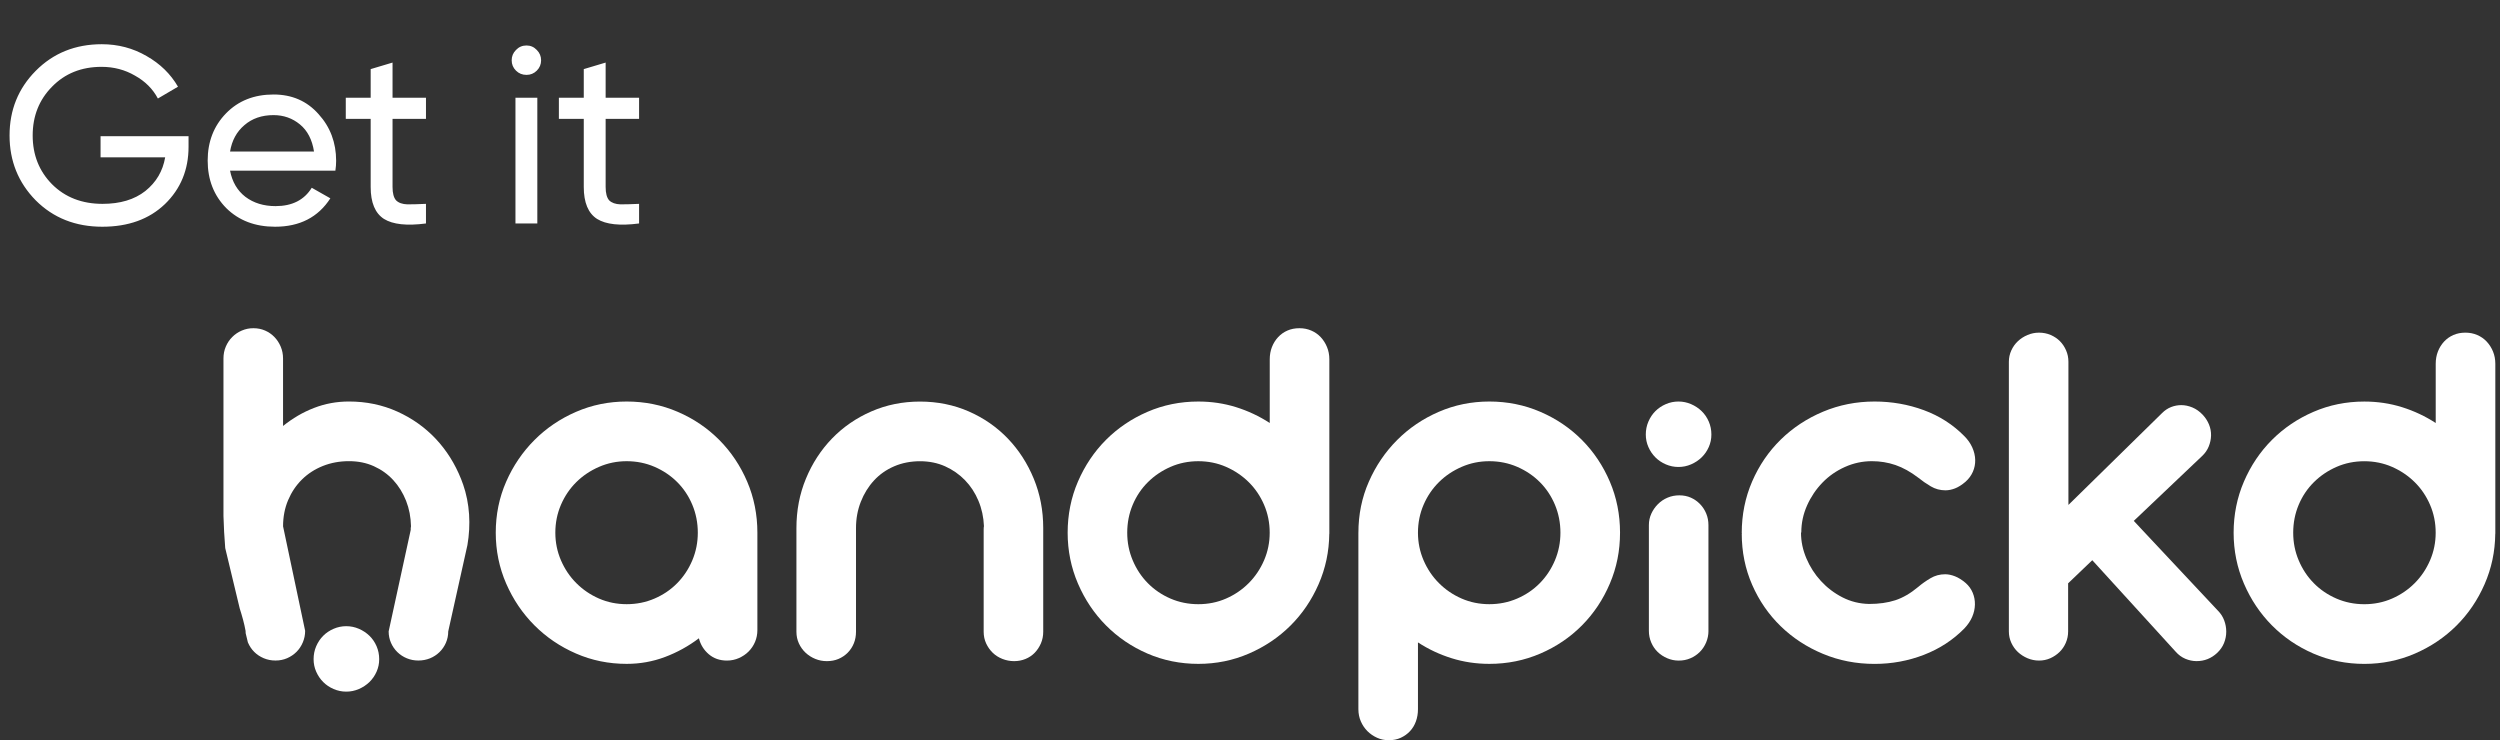 <svg width="358" height="106" viewBox="0 0 358 106" fill="none" xmlns="http://www.w3.org/2000/svg">
<rect x="0" y="0" width="358" height="106" fill="#333333" stroke="none"/>
<path d="M27 19.508V21.02C27 24.308 25.872 27.044 23.616 29.228C21.36 31.388 18.372 32.468 14.652 32.468C10.812 32.468 7.632 31.208 5.112 28.688C2.616 26.144 1.368 23.048 1.368 19.4C1.368 15.752 2.616 12.668 5.112 10.148C7.632 7.604 10.788 6.332 14.58 6.332C16.908 6.332 19.044 6.896 20.988 8.024C22.932 9.128 24.432 10.592 25.488 12.416L22.608 14.108C21.888 12.74 20.796 11.648 19.332 10.832C17.892 9.992 16.296 9.572 14.544 9.572C11.664 9.572 9.3 10.52 7.452 12.416C5.604 14.288 4.68 16.616 4.68 19.4C4.68 22.184 5.604 24.512 7.452 26.384C9.324 28.256 11.736 29.192 14.688 29.192C17.208 29.192 19.248 28.58 20.808 27.356C22.368 26.108 23.316 24.5 23.652 22.532H14.4V19.508H27ZM32.943 24.44C33.255 26.048 33.987 27.296 35.139 28.184C36.315 29.072 37.755 29.516 39.459 29.516C41.835 29.516 43.563 28.64 44.643 26.888L47.307 28.4C45.555 31.112 42.915 32.468 39.387 32.468C36.531 32.468 34.203 31.58 32.403 29.804C30.627 28.004 29.739 25.736 29.739 23C29.739 20.288 30.615 18.032 32.367 16.232C34.119 14.432 36.387 13.532 39.171 13.532C41.811 13.532 43.959 14.468 45.615 16.34C47.295 18.188 48.135 20.42 48.135 23.036C48.135 23.492 48.099 23.96 48.027 24.44H32.943ZM39.171 16.484C37.491 16.484 36.099 16.964 34.995 17.924C33.891 18.86 33.207 20.12 32.943 21.704H44.967C44.703 20 44.031 18.704 42.951 17.816C41.871 16.928 40.611 16.484 39.171 16.484ZM61 17.024H56.212V26.78C56.212 27.668 56.38 28.304 56.716 28.688C57.076 29.048 57.616 29.24 58.336 29.264C59.056 29.264 59.944 29.24 61 29.192V32C58.264 32.36 56.26 32.144 54.988 31.352C53.716 30.536 53.08 29.012 53.08 26.78V17.024H49.516V14H53.08V9.896L56.212 8.96V14H61V17.024ZM75.397 10.724C74.797 10.724 74.293 10.52 73.885 10.112C73.478 9.704 73.273 9.212 73.273 8.636C73.273 8.06 73.478 7.568 73.885 7.16C74.293 6.728 74.797 6.512 75.397 6.512C75.974 6.512 76.466 6.728 76.874 7.16C77.281 7.568 77.486 8.06 77.486 8.636C77.486 9.212 77.281 9.704 76.874 10.112C76.466 10.52 75.974 10.724 75.397 10.724ZM73.814 32V14H76.945V32H73.814ZM91.516 17.024H86.728V26.78C86.728 27.668 86.896 28.304 87.232 28.688C87.592 29.048 88.132 29.24 88.852 29.264C89.572 29.264 90.46 29.24 91.516 29.192V32C88.78 32.36 86.776 32.144 85.504 31.352C84.232 30.536 83.596 29.012 83.596 26.78V17.024H80.032V14H83.596V9.896L86.728 8.96V14H91.516V17.024Z" fill="white"/>
<path d="M70.992 76.281C70.992 73.682 71.489 71.246 72.484 68.978C73.479 66.706 74.831 64.72 76.533 63.012C78.238 61.304 80.221 59.96 82.489 58.977C84.757 57.993 87.172 57.498 89.741 57.498C92.31 57.498 94.774 57.99 97.055 58.977C99.337 59.96 101.32 61.307 103.012 63.012C104.704 64.72 106.032 66.706 107.001 68.978C107.97 71.25 108.457 73.685 108.457 76.281V90.223C108.457 90.826 108.346 91.39 108.124 91.918C107.901 92.442 107.593 92.901 107.201 93.294C106.808 93.688 106.343 94.002 105.807 94.239C105.27 94.475 104.7 94.593 104.095 94.593C103.074 94.593 102.207 94.291 101.5 93.688C100.793 93.085 100.318 92.324 100.083 91.403C98.59 92.531 96.97 93.425 95.226 94.081C93.482 94.737 91.656 95.065 89.741 95.065C87.172 95.065 84.754 94.573 82.489 93.586C80.221 92.603 78.234 91.255 76.533 89.551C74.828 87.843 73.479 85.85 72.484 83.565C71.489 81.28 70.992 78.851 70.992 76.281ZM79.524 76.281C79.524 77.675 79.792 78.992 80.329 80.238C80.866 81.484 81.599 82.575 82.531 83.506C83.461 84.437 84.544 85.175 85.775 85.712C87.005 86.25 88.331 86.519 89.744 86.519C91.158 86.519 92.49 86.25 93.734 85.712C94.977 85.175 96.061 84.44 96.977 83.506C97.893 82.575 98.613 81.484 99.14 80.238C99.664 78.992 99.926 77.671 99.926 76.281C99.926 74.891 99.664 73.531 99.14 72.285C98.617 71.04 97.897 69.955 96.977 69.037C96.061 68.119 94.977 67.391 93.734 66.85C92.49 66.313 91.158 66.044 89.744 66.044C88.331 66.044 87.038 66.313 85.794 66.85C84.551 67.388 83.461 68.116 82.531 69.037C81.602 69.955 80.866 71.04 80.329 72.285C79.792 73.531 79.524 74.865 79.524 76.281Z" fill="white"/>
<path d="M149.39 90.463C149.39 91.066 149.279 91.623 149.056 92.138C148.834 92.649 148.539 93.095 148.173 93.475C147.806 93.855 147.368 94.15 146.857 94.36C146.346 94.57 145.8 94.675 145.224 94.675C144.648 94.675 144.088 94.57 143.552 94.36C143.015 94.15 142.55 93.855 142.157 93.475C141.765 93.095 141.451 92.649 141.215 92.138C140.979 91.626 140.861 91.069 140.861 90.463V75.813C140.861 75.603 140.875 75.446 140.901 75.341C140.848 74.056 140.587 72.846 140.115 71.719C139.644 70.591 139.003 69.604 138.188 68.765C137.376 67.926 136.424 67.264 135.337 66.775C134.251 66.29 133.05 66.048 131.741 66.048C130.431 66.048 129.171 66.29 128.046 66.775C126.917 67.261 125.954 67.936 125.156 68.805C124.357 69.67 123.726 70.689 123.268 71.856C122.809 73.023 122.58 74.279 122.58 75.616V90.463C122.58 91.066 122.476 91.623 122.266 92.138C122.057 92.649 121.762 93.095 121.383 93.475C121.003 93.855 120.564 94.15 120.067 94.36C119.569 94.57 119.02 94.675 118.414 94.675C117.809 94.675 117.288 94.57 116.761 94.36C116.238 94.15 115.773 93.855 115.364 93.475C114.958 93.095 114.638 92.649 114.402 92.138C114.166 91.626 114.048 91.069 114.048 90.463V75.616C114.048 73.095 114.5 70.739 115.407 68.549C116.31 66.356 117.557 64.441 119.141 62.799C120.728 61.16 122.6 59.865 124.763 58.921C126.926 57.977 129.25 57.505 131.741 57.505C134.231 57.505 136.591 57.977 138.737 58.921C140.888 59.865 142.747 61.16 144.321 62.799C145.895 64.441 147.132 66.356 148.035 68.549C148.938 70.742 149.39 73.099 149.39 75.616V90.463Z" fill="white"/>
<path d="M190.352 76.44C190.326 78.987 189.816 81.396 188.821 83.665C187.826 85.936 186.481 87.913 184.792 89.591C183.1 91.273 181.123 92.604 178.855 93.587C176.587 94.571 174.169 95.066 171.603 95.066C169.037 95.066 166.576 94.574 164.308 93.587C162.04 92.604 160.064 91.257 158.372 89.552C156.68 87.844 155.344 85.851 154.363 83.567C153.381 81.282 152.887 78.853 152.887 76.283C152.887 73.713 153.378 71.241 154.363 68.96C155.348 66.678 156.683 64.688 158.372 62.993C160.064 61.299 162.04 59.961 164.308 58.978C166.576 57.995 169.008 57.499 171.603 57.499C173.491 57.499 175.291 57.768 177.01 58.306C178.724 58.843 180.331 59.601 181.827 60.571V51.452C181.827 50.822 181.932 50.239 182.141 49.698C182.351 49.16 182.645 48.688 183.025 48.278C183.404 47.872 183.849 47.557 184.363 47.334C184.874 47.111 185.443 47 186.075 47C186.706 47 187.24 47.111 187.767 47.334C188.29 47.557 188.742 47.872 189.125 48.278C189.505 48.685 189.806 49.157 190.028 49.698C190.251 50.235 190.362 50.819 190.362 51.452V76.44H190.352ZM181.82 76.283C181.82 74.867 181.552 73.532 181.015 72.287C180.479 71.041 179.742 69.956 178.813 69.038C177.883 68.12 176.8 67.393 175.57 66.852C174.336 66.314 173.014 66.045 171.6 66.045C170.186 66.045 168.861 66.314 167.63 66.852C166.4 67.389 165.316 68.117 164.387 69.038C163.457 69.956 162.728 71.041 162.204 72.287C161.68 73.532 161.419 74.867 161.419 76.283C161.419 77.699 161.68 78.994 162.204 80.239C162.728 81.485 163.448 82.576 164.367 83.507C165.284 84.438 166.367 85.176 167.61 85.714C168.854 86.251 170.186 86.52 171.6 86.52C173.014 86.52 174.339 86.251 175.57 85.714C176.8 85.176 177.883 84.442 178.813 83.507C179.742 82.576 180.475 81.485 181.015 80.239C181.552 78.994 181.82 77.673 181.82 76.283Z" fill="white"/>
<path d="M194.524 76.281C194.524 73.682 195.021 71.246 196.019 68.978C197.014 66.706 198.366 64.72 200.068 63.012C201.773 61.304 203.756 59.96 206.024 58.977C208.292 57.993 210.707 57.498 213.276 57.498C215.845 57.498 218.31 57.99 220.587 58.977C222.868 59.96 224.852 61.307 226.544 63.012C228.236 64.72 229.564 66.706 230.533 68.978C231.502 71.25 231.989 73.685 231.989 76.281C231.989 78.878 231.505 81.284 230.533 83.565C229.564 85.85 228.232 87.846 226.544 89.551C224.852 91.259 222.868 92.603 220.587 93.586C218.306 94.57 215.871 95.065 213.276 95.065C211.388 95.065 209.588 94.796 207.87 94.258C206.152 93.721 204.548 92.967 203.052 91.993V101.552C203.052 102.181 202.954 102.765 202.758 103.306C202.561 103.843 202.28 104.309 201.913 104.702C201.547 105.095 201.108 105.41 200.598 105.646C200.087 105.882 199.518 106 198.886 106C198.255 106 197.718 105.882 197.194 105.646C196.671 105.41 196.212 105.095 195.816 104.702C195.424 104.309 195.11 103.843 194.874 103.306C194.638 102.768 194.521 102.184 194.521 101.552V76.278L194.524 76.281ZM203.052 76.281C203.052 77.675 203.321 78.992 203.857 80.238C204.394 81.484 205.127 82.575 206.06 83.506C206.989 84.437 208.073 85.175 209.303 85.712C210.534 86.25 211.859 86.519 213.273 86.519C214.687 86.519 216.019 86.25 217.262 85.712C218.506 85.175 219.589 84.44 220.505 83.506C221.422 82.575 222.142 81.484 222.669 80.238C223.192 78.992 223.454 77.671 223.454 76.281C223.454 74.891 223.192 73.531 222.669 72.285C222.145 71.04 221.425 69.955 220.505 69.037C219.589 68.119 218.506 67.391 217.262 66.85C216.019 66.313 214.687 66.044 213.273 66.044C211.859 66.044 210.566 66.313 209.323 66.85C208.079 67.388 206.989 68.116 206.06 69.037C205.131 69.955 204.394 71.04 203.857 72.285C203.321 73.531 203.052 74.865 203.052 76.281Z" fill="white"/>
<path d="M235.678 62.222C235.678 61.566 235.802 60.95 236.051 60.37C236.299 59.793 236.633 59.295 237.052 58.875C237.471 58.456 237.968 58.121 238.544 57.872C239.12 57.623 239.723 57.498 240.354 57.498C240.986 57.498 241.585 57.623 242.164 57.872C242.74 58.121 243.244 58.456 243.676 58.875C244.108 59.295 244.448 59.793 244.697 60.37C244.946 60.947 245.07 61.566 245.07 62.222C245.07 62.877 244.946 63.448 244.697 64.015C244.448 64.579 244.108 65.071 243.676 65.493C243.244 65.913 242.74 66.247 242.164 66.496C241.588 66.746 240.986 66.87 240.354 66.87C239.723 66.87 239.124 66.746 238.544 66.496C237.968 66.247 237.468 65.913 237.052 65.493C236.633 65.074 236.299 64.582 236.051 64.015C235.802 63.451 235.678 62.855 235.678 62.222Z" fill="white"/>
<path d="M244.652 90.344C244.652 90.921 244.54 91.472 244.318 92C244.095 92.524 243.794 92.977 243.415 93.357C243.035 93.737 242.59 94.039 242.076 94.261C241.565 94.484 241.009 94.596 240.404 94.596C239.798 94.596 239.278 94.484 238.751 94.261C238.227 94.039 237.769 93.737 237.376 93.357C236.984 92.977 236.676 92.524 236.454 92C236.231 91.475 236.12 90.924 236.12 90.344V75.183C236.12 74.606 236.238 74.062 236.473 73.548C236.709 73.036 237.023 72.584 237.416 72.191C237.808 71.797 238.267 71.489 238.79 71.266C239.314 71.043 239.877 70.932 240.482 70.932C241.088 70.932 241.634 71.043 242.135 71.266C242.632 71.489 243.071 71.797 243.45 72.191C243.83 72.584 244.125 73.036 244.334 73.548C244.544 74.059 244.648 74.606 244.648 75.183V90.344H244.652Z" fill="white"/>
<path d="M257.904 76.288C257.904 77.524 258.16 78.743 258.67 79.95C259.181 81.156 259.875 82.241 260.755 83.198C261.632 84.155 262.663 84.939 263.841 85.542C265.019 86.145 266.292 86.46 267.654 86.486C269.068 86.486 270.321 86.309 271.408 85.955C272.494 85.601 273.59 84.965 274.69 84.044C275.214 83.598 275.796 83.185 276.441 82.805C277.082 82.424 277.783 82.234 278.545 82.234C278.99 82.234 279.462 82.333 279.962 82.529C280.46 82.726 280.97 83.047 281.494 83.493C281.939 83.886 282.273 84.352 282.495 84.889C282.718 85.427 282.823 85.991 282.809 86.584C282.796 87.174 282.665 87.761 282.417 88.338C282.168 88.915 281.795 89.466 281.298 89.993C279.671 91.649 277.74 92.908 275.498 93.773C273.257 94.638 270.904 95.071 268.442 95.071C265.821 95.071 263.357 94.593 261.053 93.632C258.746 92.675 256.726 91.354 254.998 89.675C253.267 87.997 251.906 86.02 250.911 83.749C249.916 81.477 249.418 79.028 249.418 76.403C249.445 76.376 249.458 76.35 249.458 76.324H249.418C249.418 73.698 249.916 71.237 250.911 68.939C251.906 66.641 253.27 64.648 254.998 62.953C256.73 61.258 258.746 59.927 261.053 58.957C263.36 57.987 265.821 57.498 268.442 57.498C270.907 57.498 273.26 57.911 275.498 58.737C277.74 59.563 279.671 60.806 281.298 62.458C281.795 62.956 282.175 63.5 282.436 64.09C282.698 64.68 282.836 65.27 282.849 65.864C282.862 66.454 282.751 67.021 282.515 67.559C282.279 68.096 281.926 68.575 281.455 68.994C280.931 69.44 280.434 69.755 279.962 69.938C279.491 70.122 279.033 70.214 278.588 70.214C277.829 70.214 277.125 70.024 276.483 69.643C275.842 69.263 275.246 68.85 274.693 68.404C273.594 67.565 272.504 66.962 271.43 66.592C270.354 66.224 269.228 66.041 268.05 66.041C266.714 66.041 265.428 66.316 264.198 66.867C262.964 67.418 261.891 68.165 260.974 69.112C260.058 70.056 259.322 71.148 258.772 72.38C258.222 73.616 257.947 74.901 257.947 76.239L257.908 76.278L257.904 76.288Z" fill="white"/>
<path d="M305.552 74.587L317.621 87.463C318.014 87.857 318.308 88.316 318.505 88.84C318.701 89.365 318.799 89.902 318.799 90.456C318.799 91.01 318.695 91.545 318.485 92.072C318.276 92.597 317.948 93.069 317.503 93.492C316.666 94.278 315.68 94.672 314.555 94.672C314.005 94.672 313.468 94.56 312.941 94.338C312.418 94.115 311.959 93.78 311.567 93.334L299.615 80.222L296.156 83.53V90.42C296.156 90.997 296.044 91.541 295.822 92.056C295.599 92.567 295.298 93.007 294.919 93.374C294.539 93.741 294.1 94.036 293.603 94.259C293.106 94.482 292.569 94.593 291.993 94.593C291.417 94.593 290.864 94.482 290.34 94.259C289.817 94.036 289.358 93.741 288.966 93.374C288.573 93.007 288.259 92.567 288.023 92.056C287.788 91.545 287.67 91.001 287.67 90.42V51.808C287.67 51.231 287.788 50.687 288.023 50.173C288.259 49.661 288.573 49.222 288.966 48.855C289.358 48.488 289.817 48.193 290.34 47.97C290.864 47.747 291.414 47.635 291.993 47.635C292.572 47.635 293.151 47.747 293.665 47.97C294.176 48.193 294.614 48.488 294.981 48.855C295.347 49.222 295.642 49.661 295.864 50.173C296.087 50.684 296.198 51.228 296.198 51.808V72.306L309.606 59.154C309.999 58.761 310.431 58.473 310.902 58.289C311.374 58.105 311.858 58.014 312.359 58.014C312.882 58.014 313.413 58.125 313.949 58.348C314.486 58.571 314.977 58.918 315.425 59.39C315.818 59.81 316.119 60.276 316.328 60.787C316.538 61.298 316.636 61.826 316.623 62.364C316.61 62.901 316.499 63.426 316.289 63.94C316.08 64.452 315.766 64.904 315.347 65.297L305.558 74.591L305.552 74.587Z" fill="white"/>
<path d="M357.321 76.443C357.294 78.99 356.784 81.399 355.789 83.668C354.794 85.939 353.449 87.916 351.76 89.594C350.068 91.276 348.092 92.607 345.824 93.59C343.556 94.573 341.137 95.069 338.572 95.069C336.006 95.069 333.545 94.577 331.277 93.59C329.009 92.607 327.032 91.259 325.34 89.555C323.648 87.847 322.313 85.854 321.331 83.569C320.349 81.284 319.855 78.855 319.855 76.285C319.855 73.715 320.346 71.244 321.331 68.962C322.313 66.677 323.651 64.691 325.34 62.996C327.032 61.301 329.009 59.964 331.277 58.981C333.545 57.997 335.976 57.502 338.572 57.502C340.46 57.502 342.26 57.771 343.978 58.309C345.693 58.846 347.3 59.603 348.795 60.574V52.087C348.795 51.458 348.9 50.874 349.11 50.333C349.319 49.796 349.614 49.324 349.993 48.914C350.373 48.507 350.818 48.193 351.332 47.97C351.842 47.747 352.412 47.635 353.043 47.635C353.675 47.635 354.208 47.747 354.735 47.97C355.259 48.193 355.711 48.507 356.093 48.914C356.473 49.32 356.774 49.792 356.997 50.333C357.219 50.871 357.33 51.454 357.33 52.087V76.443H357.321ZM348.789 76.285C348.789 74.869 348.52 73.535 347.984 72.29C347.447 71.044 346.711 69.959 345.781 69.041C344.852 68.123 343.769 67.395 342.538 66.855C341.304 66.317 339.982 66.048 338.568 66.048C337.154 66.048 335.829 66.317 334.598 66.855C333.368 67.392 332.285 68.12 331.355 69.041C330.426 69.959 329.696 71.044 329.172 72.29C328.649 73.535 328.387 74.869 328.387 76.285C328.387 77.701 328.649 78.996 329.172 80.242C329.696 81.488 330.416 82.579 331.336 83.51C332.252 84.441 333.335 85.179 334.579 85.716C335.822 86.254 337.154 86.523 338.568 86.523C339.982 86.523 341.307 86.254 342.538 85.716C343.769 85.179 344.852 84.444 345.781 83.51C346.711 82.579 347.444 81.488 347.984 80.242C348.52 78.996 348.789 77.675 348.789 76.285Z" fill="white"/>
<path d="M44.907 94.393C44.907 93.738 45.031 93.121 45.28 92.541C45.529 91.964 45.863 91.466 46.282 91.046C46.7 90.627 47.198 90.293 47.774 90.043C48.35 89.794 48.952 89.67 49.584 89.67C50.215 89.67 50.814 89.794 51.393 90.043C51.969 90.293 52.473 90.627 52.905 91.046C53.337 91.466 53.678 91.964 53.926 92.541C54.175 93.118 54.3 93.738 54.3 94.393C54.3 95.049 54.175 95.619 53.926 96.186C53.678 96.75 53.337 97.242 52.905 97.665C52.473 98.084 51.969 98.419 51.393 98.668C50.817 98.917 50.215 99.042 49.584 99.042C48.952 99.042 48.353 98.917 47.774 98.668C47.198 98.419 46.697 98.084 46.282 97.665C45.863 97.245 45.529 96.754 45.28 96.186C45.031 95.623 44.907 95.026 44.907 94.393Z" fill="white"/>
<path d="M66.304 69.343C66.219 69.094 66.124 68.848 66.029 68.602C65.149 66.396 63.938 64.475 62.393 62.833C60.845 61.194 59.013 59.892 56.889 58.935C54.765 57.978 52.458 57.496 49.97 57.496C48.213 57.496 46.544 57.804 44.956 58.421C43.369 59.037 41.897 59.899 40.532 61.001V51.33C40.532 50.727 40.421 50.163 40.198 49.636C39.975 49.111 39.674 48.652 39.295 48.259C38.915 47.865 38.47 47.557 37.956 47.334C37.446 47.111 36.889 47 36.284 47C35.678 47 35.158 47.111 34.631 47.334C34.108 47.557 33.649 47.865 33.257 48.259C32.864 48.652 32.556 49.111 32.334 49.636C32.111 50.16 32 50.724 32 51.33V73.88C32.046 75.417 32.121 76.951 32.252 78.482L34.327 87.126C34.667 88.198 34.975 89.27 35.165 90.339C35.165 90.454 35.171 90.568 35.181 90.68L35.492 91.968C35.492 91.968 35.498 91.984 35.498 91.991C35.721 92.516 36.022 92.968 36.402 93.348C36.781 93.728 37.233 94.03 37.757 94.253C38.28 94.476 38.843 94.587 39.449 94.587C40.054 94.587 40.607 94.476 41.121 94.253C41.632 94.03 42.077 93.728 42.459 93.348C42.839 92.968 43.14 92.516 43.363 91.991C43.585 91.466 43.697 90.916 43.697 90.336L40.535 75.371C40.535 74.008 40.777 72.752 41.262 71.612C41.746 70.471 42.407 69.484 43.248 68.658C44.086 67.832 45.081 67.189 46.236 66.727C47.388 66.268 48.635 66.039 49.97 66.039C51.306 66.039 52.474 66.281 53.547 66.766C54.621 67.252 55.547 67.914 56.319 68.756C57.092 69.596 57.7 70.582 58.149 71.71C58.594 72.838 58.829 74.06 58.855 75.371C58.829 75.45 58.816 75.535 58.816 75.627V75.883L55.655 90.414C55.655 90.991 55.766 91.535 55.989 92.05C56.211 92.561 56.519 93.007 56.912 93.388C57.304 93.768 57.756 94.063 58.27 94.272C58.78 94.482 59.324 94.587 59.903 94.587C60.482 94.587 61.061 94.482 61.575 94.272C62.086 94.063 62.537 93.768 62.93 93.388C63.323 93.007 63.63 92.561 63.853 92.05C64.075 91.539 64.187 90.995 64.187 90.414L66.936 78.049C67.433 75.139 67.279 72.129 66.307 69.34L66.304 69.343Z" fill="white"/>
</svg>
